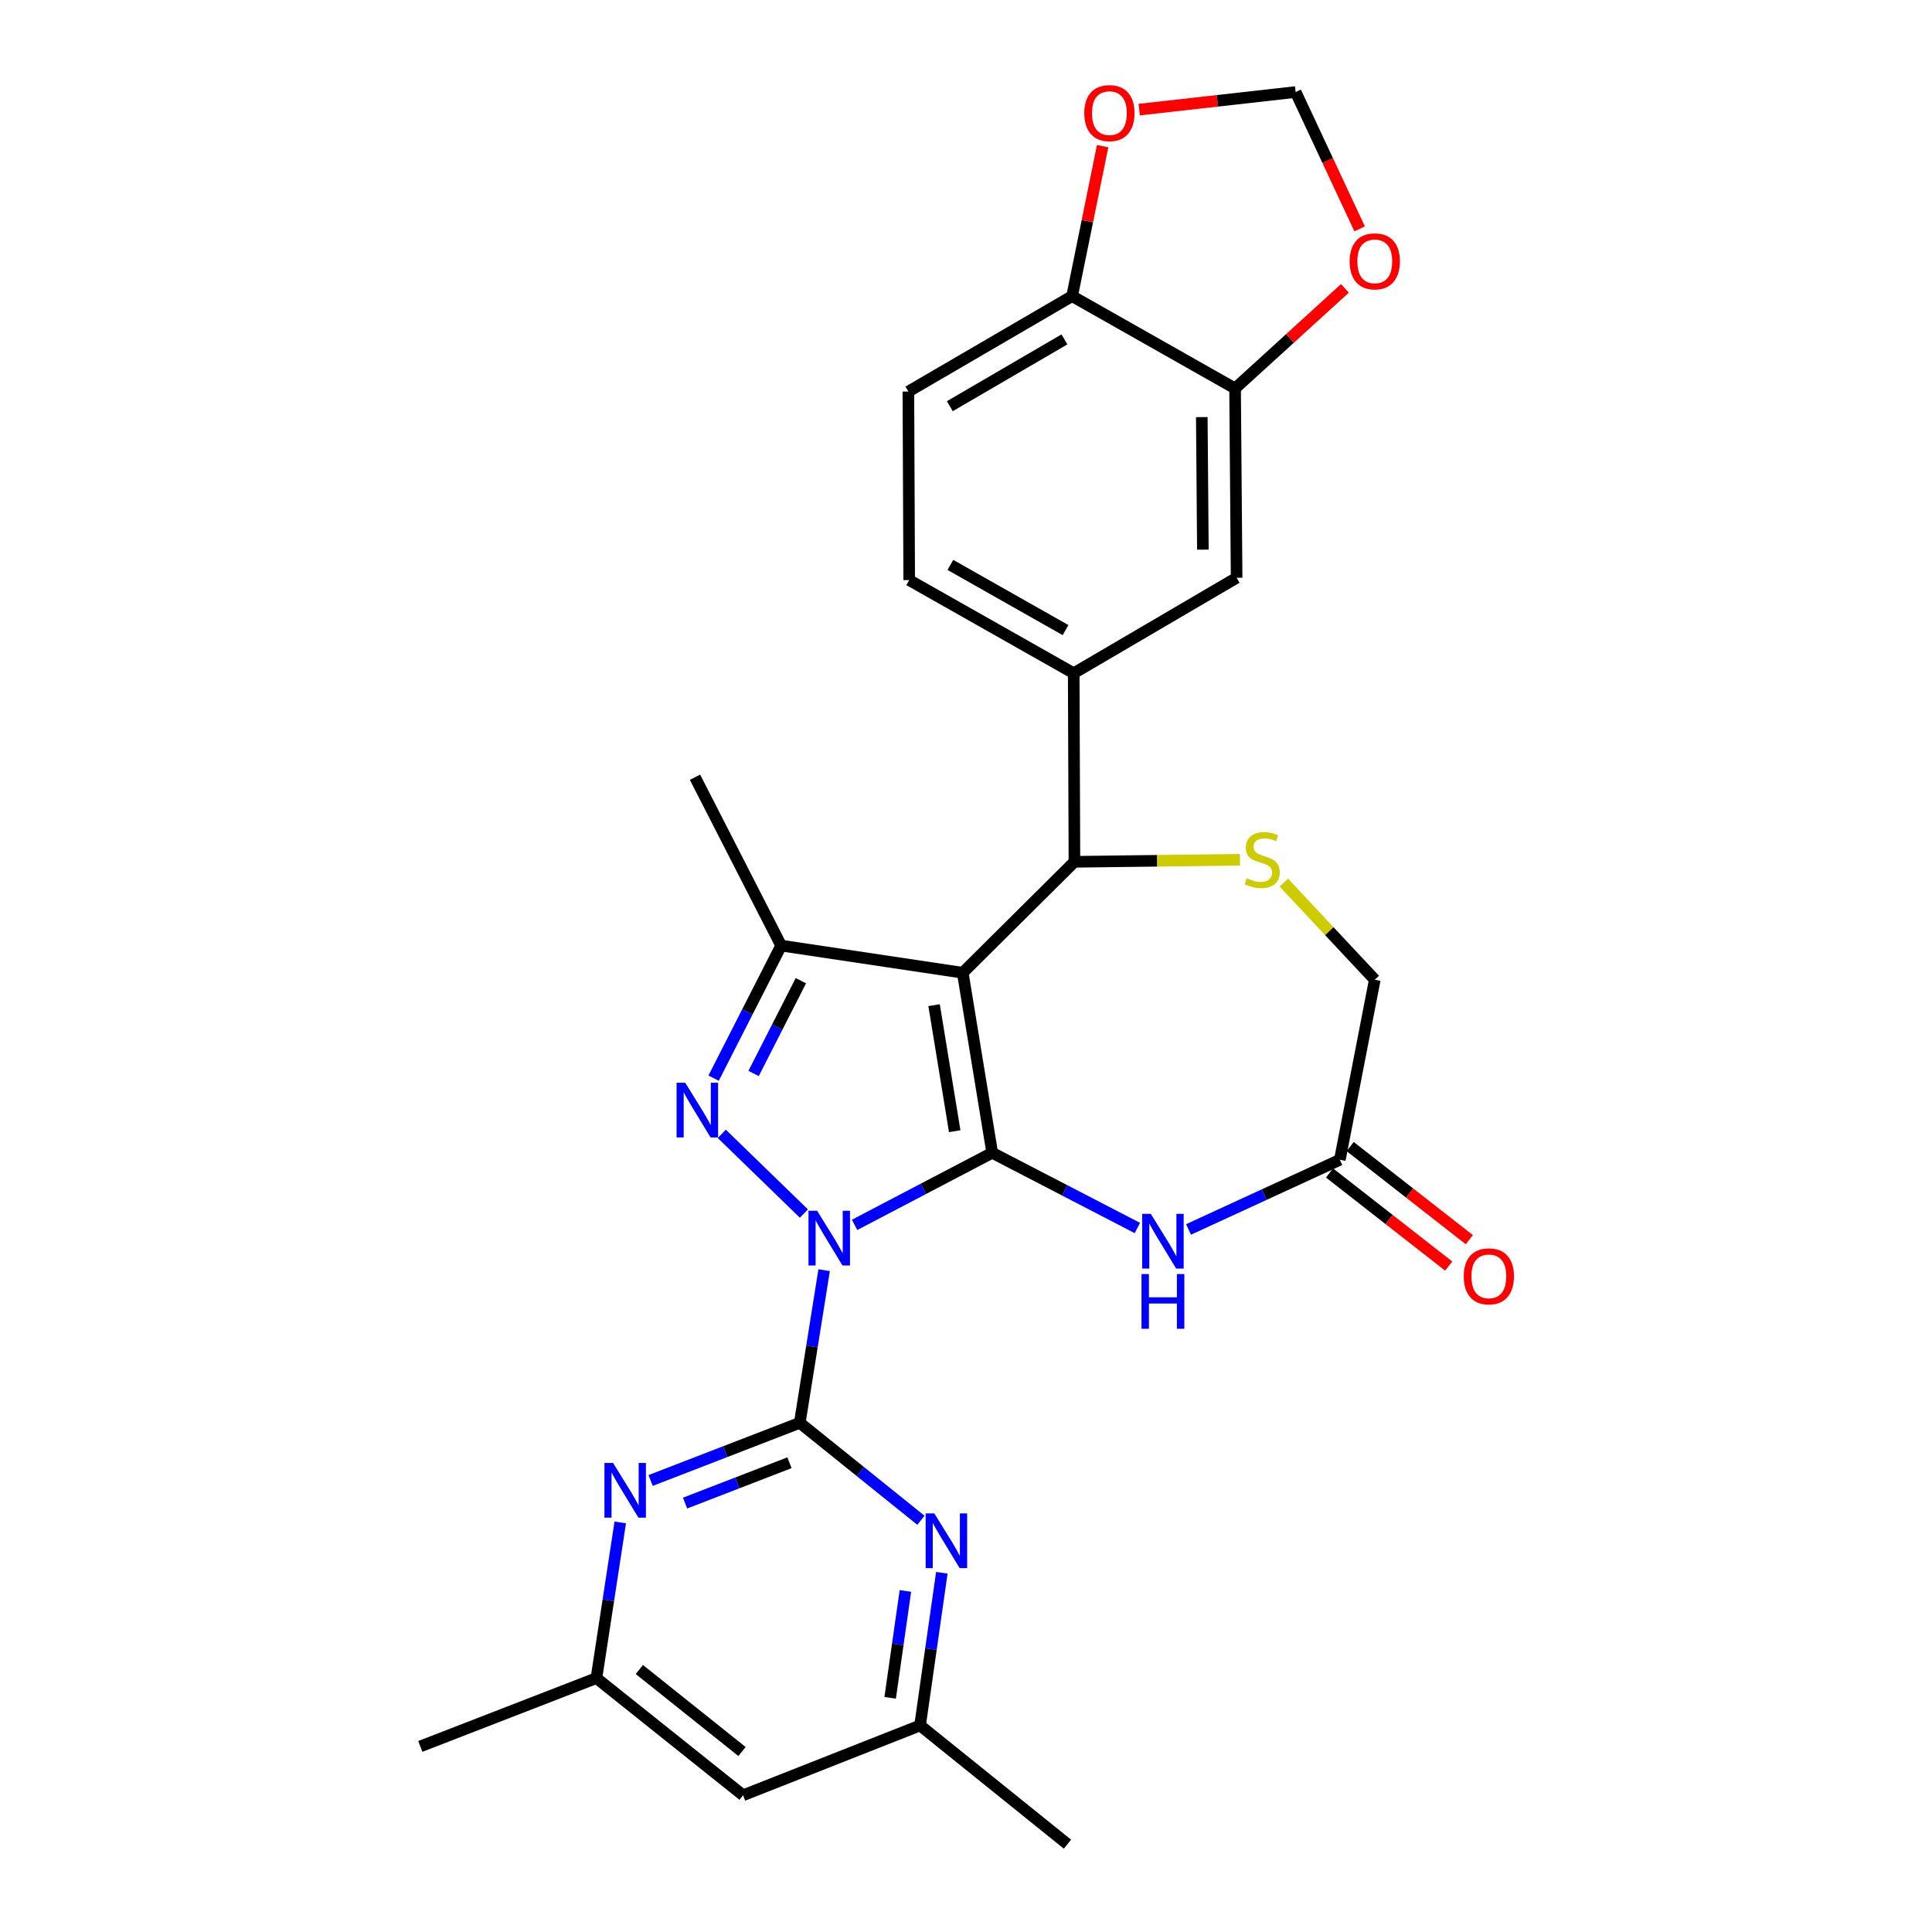 <?xml version='1.0' encoding='iso-8859-1'?>
<svg version='1.1' baseProfile='full'
              xmlns='http://www.w3.org/2000/svg'
                      xmlns:rdkit='http://www.rdkit.org/xml'
                      xmlns:xlink='http://www.w3.org/1999/xlink'
                  xml:space='preserve'
width='1000px' height='1000px' viewBox='0 0 1000 1000'>
<!-- END OF HEADER -->
<rect style='opacity:1.0;fill:#FFFFFF;stroke:none' width='1000' height='1000' x='0' y='0'> </rect>
<path class='bond-0' d='M 442.334,633.992 L 477.95,615.339' style='fill:none;fill-rule:evenodd;stroke:#0000FF;stroke-width:6px;stroke-linecap:butt;stroke-linejoin:miter;stroke-opacity:1' />
<path class='bond-0' d='M 477.95,615.339 L 513.565,596.685' style='fill:none;fill-rule:evenodd;stroke:#000000;stroke-width:6px;stroke-linecap:butt;stroke-linejoin:miter;stroke-opacity:1' />
<path class='bond-2' d='M 416.095,628.131 L 373.597,586.88' style='fill:none;fill-rule:evenodd;stroke:#0000FF;stroke-width:6px;stroke-linecap:butt;stroke-linejoin:miter;stroke-opacity:1' />
<path class='bond-3' d='M 426.568,657.444 L 420.264,696.948' style='fill:none;fill-rule:evenodd;stroke:#0000FF;stroke-width:6px;stroke-linecap:butt;stroke-linejoin:miter;stroke-opacity:1' />
<path class='bond-3' d='M 420.264,696.948 L 413.961,736.451' style='fill:none;fill-rule:evenodd;stroke:#000000;stroke-width:6px;stroke-linecap:butt;stroke-linejoin:miter;stroke-opacity:1' />
<path class='bond-1' d='M 513.565,596.685 L 498.312,503.498' style='fill:none;fill-rule:evenodd;stroke:#000000;stroke-width:6px;stroke-linecap:butt;stroke-linejoin:miter;stroke-opacity:1' />
<path class='bond-1' d='M 494.16,585.508 L 483.483,520.277' style='fill:none;fill-rule:evenodd;stroke:#000000;stroke-width:6px;stroke-linecap:butt;stroke-linejoin:miter;stroke-opacity:1' />
<path class='bond-5' d='M 513.565,596.685 L 551.131,616.148' style='fill:none;fill-rule:evenodd;stroke:#000000;stroke-width:6px;stroke-linecap:butt;stroke-linejoin:miter;stroke-opacity:1' />
<path class='bond-5' d='M 551.131,616.148 L 588.697,635.611' style='fill:none;fill-rule:evenodd;stroke:#0000FF;stroke-width:6px;stroke-linecap:butt;stroke-linejoin:miter;stroke-opacity:1' />
<path class='bond-6' d='M 498.312,503.498 L 556.126,446.069' style='fill:none;fill-rule:evenodd;stroke:#000000;stroke-width:6px;stroke-linecap:butt;stroke-linejoin:miter;stroke-opacity:1' />
<path class='bond-28' d='M 498.312,503.498 L 404.325,489.439' style='fill:none;fill-rule:evenodd;stroke:#000000;stroke-width:6px;stroke-linecap:butt;stroke-linejoin:miter;stroke-opacity:1' />
<path class='bond-4' d='M 369.368,558.041 L 386.846,523.74' style='fill:none;fill-rule:evenodd;stroke:#0000FF;stroke-width:6px;stroke-linecap:butt;stroke-linejoin:miter;stroke-opacity:1' />
<path class='bond-4' d='M 386.846,523.74 L 404.325,489.439' style='fill:none;fill-rule:evenodd;stroke:#000000;stroke-width:6px;stroke-linecap:butt;stroke-linejoin:miter;stroke-opacity:1' />
<path class='bond-4' d='M 390.065,555.625 L 402.3,531.615' style='fill:none;fill-rule:evenodd;stroke:#0000FF;stroke-width:6px;stroke-linecap:butt;stroke-linejoin:miter;stroke-opacity:1' />
<path class='bond-4' d='M 402.3,531.615 L 414.535,507.604' style='fill:none;fill-rule:evenodd;stroke:#000000;stroke-width:6px;stroke-linecap:butt;stroke-linejoin:miter;stroke-opacity:1' />
<path class='bond-7' d='M 413.961,736.451 L 375.355,751.376' style='fill:none;fill-rule:evenodd;stroke:#000000;stroke-width:6px;stroke-linecap:butt;stroke-linejoin:miter;stroke-opacity:1' />
<path class='bond-7' d='M 375.355,751.376 L 336.749,766.301' style='fill:none;fill-rule:evenodd;stroke:#0000FF;stroke-width:6px;stroke-linecap:butt;stroke-linejoin:miter;stroke-opacity:1' />
<path class='bond-7' d='M 408.633,757.106 L 381.609,767.553' style='fill:none;fill-rule:evenodd;stroke:#000000;stroke-width:6px;stroke-linecap:butt;stroke-linejoin:miter;stroke-opacity:1' />
<path class='bond-7' d='M 381.609,767.553 L 354.585,778.001' style='fill:none;fill-rule:evenodd;stroke:#0000FF;stroke-width:6px;stroke-linecap:butt;stroke-linejoin:miter;stroke-opacity:1' />
<path class='bond-8' d='M 413.961,736.451 L 445.319,761.673' style='fill:none;fill-rule:evenodd;stroke:#000000;stroke-width:6px;stroke-linecap:butt;stroke-linejoin:miter;stroke-opacity:1' />
<path class='bond-8' d='M 445.319,761.673 L 476.677,786.896' style='fill:none;fill-rule:evenodd;stroke:#0000FF;stroke-width:6px;stroke-linecap:butt;stroke-linejoin:miter;stroke-opacity:1' />
<path class='bond-25' d='M 404.325,489.439 L 359.731,402.294' style='fill:none;fill-rule:evenodd;stroke:#000000;stroke-width:6px;stroke-linecap:butt;stroke-linejoin:miter;stroke-opacity:1' />
<path class='bond-11' d='M 615.185,636.358 L 654.344,618.328' style='fill:none;fill-rule:evenodd;stroke:#0000FF;stroke-width:6px;stroke-linecap:butt;stroke-linejoin:miter;stroke-opacity:1' />
<path class='bond-11' d='M 654.344,618.328 L 693.502,600.298' style='fill:none;fill-rule:evenodd;stroke:#000000;stroke-width:6px;stroke-linecap:butt;stroke-linejoin:miter;stroke-opacity:1' />
<path class='bond-9' d='M 556.126,446.069 L 598.969,445.538' style='fill:none;fill-rule:evenodd;stroke:#000000;stroke-width:6px;stroke-linecap:butt;stroke-linejoin:miter;stroke-opacity:1' />
<path class='bond-9' d='M 598.969,445.538 L 641.811,445.007' style='fill:none;fill-rule:evenodd;stroke:#CCCC00;stroke-width:6px;stroke-linecap:butt;stroke-linejoin:miter;stroke-opacity:1' />
<path class='bond-10' d='M 556.126,446.069 L 555.75,348.469' style='fill:none;fill-rule:evenodd;stroke:#000000;stroke-width:6px;stroke-linecap:butt;stroke-linejoin:miter;stroke-opacity:1' />
<path class='bond-17' d='M 321.043,788.008 L 314.877,828.297' style='fill:none;fill-rule:evenodd;stroke:#0000FF;stroke-width:6px;stroke-linecap:butt;stroke-linejoin:miter;stroke-opacity:1' />
<path class='bond-17' d='M 314.877,828.297 L 308.71,868.585' style='fill:none;fill-rule:evenodd;stroke:#000000;stroke-width:6px;stroke-linecap:butt;stroke-linejoin:miter;stroke-opacity:1' />
<path class='bond-16' d='M 487.489,814.067 L 481.858,853.578' style='fill:none;fill-rule:evenodd;stroke:#0000FF;stroke-width:6px;stroke-linecap:butt;stroke-linejoin:miter;stroke-opacity:1' />
<path class='bond-16' d='M 481.858,853.578 L 476.226,893.089' style='fill:none;fill-rule:evenodd;stroke:#000000;stroke-width:6px;stroke-linecap:butt;stroke-linejoin:miter;stroke-opacity:1' />
<path class='bond-16' d='M 468.629,823.473 L 464.687,851.131' style='fill:none;fill-rule:evenodd;stroke:#0000FF;stroke-width:6px;stroke-linecap:butt;stroke-linejoin:miter;stroke-opacity:1' />
<path class='bond-16' d='M 464.687,851.131 L 460.745,878.788' style='fill:none;fill-rule:evenodd;stroke:#000000;stroke-width:6px;stroke-linecap:butt;stroke-linejoin:miter;stroke-opacity:1' />
<path class='bond-30' d='M 664.533,456.843 L 688.056,481.977' style='fill:none;fill-rule:evenodd;stroke:#CCCC00;stroke-width:6px;stroke-linecap:butt;stroke-linejoin:miter;stroke-opacity:1' />
<path class='bond-30' d='M 688.056,481.977 L 711.579,507.111' style='fill:none;fill-rule:evenodd;stroke:#000000;stroke-width:6px;stroke-linecap:butt;stroke-linejoin:miter;stroke-opacity:1' />
<path class='bond-13' d='M 555.75,348.469 L 640.072,299.057' style='fill:none;fill-rule:evenodd;stroke:#000000;stroke-width:6px;stroke-linecap:butt;stroke-linejoin:miter;stroke-opacity:1' />
<path class='bond-22' d='M 555.75,348.469 L 470.599,300.261' style='fill:none;fill-rule:evenodd;stroke:#000000;stroke-width:6px;stroke-linecap:butt;stroke-linejoin:miter;stroke-opacity:1' />
<path class='bond-22' d='M 551.522,326.144 L 491.917,292.399' style='fill:none;fill-rule:evenodd;stroke:#000000;stroke-width:6px;stroke-linecap:butt;stroke-linejoin:miter;stroke-opacity:1' />
<path class='bond-20' d='M 693.502,600.298 L 711.579,507.111' style='fill:none;fill-rule:evenodd;stroke:#000000;stroke-width:6px;stroke-linecap:butt;stroke-linejoin:miter;stroke-opacity:1' />
<path class='bond-23' d='M 688.163,607.132 L 719.002,631.224' style='fill:none;fill-rule:evenodd;stroke:#000000;stroke-width:6px;stroke-linecap:butt;stroke-linejoin:miter;stroke-opacity:1' />
<path class='bond-23' d='M 719.002,631.224 L 749.841,655.317' style='fill:none;fill-rule:evenodd;stroke:#FF0000;stroke-width:6px;stroke-linecap:butt;stroke-linejoin:miter;stroke-opacity:1' />
<path class='bond-23' d='M 698.841,593.464 L 729.68,617.556' style='fill:none;fill-rule:evenodd;stroke:#000000;stroke-width:6px;stroke-linecap:butt;stroke-linejoin:miter;stroke-opacity:1' />
<path class='bond-23' d='M 729.68,617.556 L 760.519,641.649' style='fill:none;fill-rule:evenodd;stroke:#FF0000;stroke-width:6px;stroke-linecap:butt;stroke-linejoin:miter;stroke-opacity:1' />
<path class='bond-12' d='M 639.272,201.052 L 640.072,299.057' style='fill:none;fill-rule:evenodd;stroke:#000000;stroke-width:6px;stroke-linecap:butt;stroke-linejoin:miter;stroke-opacity:1' />
<path class='bond-12' d='M 622.049,215.894 L 622.608,284.498' style='fill:none;fill-rule:evenodd;stroke:#000000;stroke-width:6px;stroke-linecap:butt;stroke-linejoin:miter;stroke-opacity:1' />
<path class='bond-15' d='M 639.272,201.052 L 667.703,175.156' style='fill:none;fill-rule:evenodd;stroke:#000000;stroke-width:6px;stroke-linecap:butt;stroke-linejoin:miter;stroke-opacity:1' />
<path class='bond-15' d='M 667.703,175.156 L 696.134,149.26' style='fill:none;fill-rule:evenodd;stroke:#FF0000;stroke-width:6px;stroke-linecap:butt;stroke-linejoin:miter;stroke-opacity:1' />
<path class='bond-31' d='M 639.272,201.052 L 554.921,153.278' style='fill:none;fill-rule:evenodd;stroke:#000000;stroke-width:6px;stroke-linecap:butt;stroke-linejoin:miter;stroke-opacity:1' />
<path class='bond-14' d='M 554.921,153.278 L 470.175,202.671' style='fill:none;fill-rule:evenodd;stroke:#000000;stroke-width:6px;stroke-linecap:butt;stroke-linejoin:miter;stroke-opacity:1' />
<path class='bond-14' d='M 550.943,175.672 L 491.621,210.247' style='fill:none;fill-rule:evenodd;stroke:#000000;stroke-width:6px;stroke-linecap:butt;stroke-linejoin:miter;stroke-opacity:1' />
<path class='bond-18' d='M 554.921,153.278 L 562.823,114.465' style='fill:none;fill-rule:evenodd;stroke:#000000;stroke-width:6px;stroke-linecap:butt;stroke-linejoin:miter;stroke-opacity:1' />
<path class='bond-18' d='M 562.823,114.465 L 570.724,75.651' style='fill:none;fill-rule:evenodd;stroke:#FF0000;stroke-width:6px;stroke-linecap:butt;stroke-linejoin:miter;stroke-opacity:1' />
<path class='bond-19' d='M 703.749,118.455 L 687.183,83.044' style='fill:none;fill-rule:evenodd;stroke:#FF0000;stroke-width:6px;stroke-linecap:butt;stroke-linejoin:miter;stroke-opacity:1' />
<path class='bond-19' d='M 687.183,83.044 L 670.617,47.632' style='fill:none;fill-rule:evenodd;stroke:#000000;stroke-width:6px;stroke-linecap:butt;stroke-linejoin:miter;stroke-opacity:1' />
<path class='bond-21' d='M 476.226,893.089 L 384.62,929.232' style='fill:none;fill-rule:evenodd;stroke:#000000;stroke-width:6px;stroke-linecap:butt;stroke-linejoin:miter;stroke-opacity:1' />
<path class='bond-27' d='M 476.226,893.089 L 552.512,954.545' style='fill:none;fill-rule:evenodd;stroke:#000000;stroke-width:6px;stroke-linecap:butt;stroke-linejoin:miter;stroke-opacity:1' />
<path class='bond-26' d='M 308.71,868.585 L 217.556,903.939' style='fill:none;fill-rule:evenodd;stroke:#000000;stroke-width:6px;stroke-linecap:butt;stroke-linejoin:miter;stroke-opacity:1' />
<path class='bond-29' d='M 308.71,868.585 L 384.62,929.232' style='fill:none;fill-rule:evenodd;stroke:#000000;stroke-width:6px;stroke-linecap:butt;stroke-linejoin:miter;stroke-opacity:1' />
<path class='bond-29' d='M 330.922,864.132 L 384.059,906.585' style='fill:none;fill-rule:evenodd;stroke:#000000;stroke-width:6px;stroke-linecap:butt;stroke-linejoin:miter;stroke-opacity:1' />
<path class='bond-32' d='M 589.647,56.738 L 630.132,52.185' style='fill:none;fill-rule:evenodd;stroke:#FF0000;stroke-width:6px;stroke-linecap:butt;stroke-linejoin:miter;stroke-opacity:1' />
<path class='bond-32' d='M 630.132,52.185 L 670.617,47.632' style='fill:none;fill-rule:evenodd;stroke:#000000;stroke-width:6px;stroke-linecap:butt;stroke-linejoin:miter;stroke-opacity:1' />
<path class='bond-24' d='M 470.599,300.261 L 470.175,202.671' style='fill:none;fill-rule:evenodd;stroke:#000000;stroke-width:6px;stroke-linecap:butt;stroke-linejoin:miter;stroke-opacity:1' />
<path  class='atom-0' d='M 422.954 626.704
L 432.234 641.704
Q 433.154 643.184, 434.634 645.864
Q 436.114 648.544, 436.194 648.704
L 436.194 626.704
L 439.954 626.704
L 439.954 655.024
L 436.074 655.024
L 426.114 638.624
Q 424.954 636.704, 423.714 634.504
Q 422.514 632.304, 422.154 631.624
L 422.154 655.024
L 418.474 655.024
L 418.474 626.704
L 422.954 626.704
' fill='#0000FF'/>
<path  class='atom-3' d='M 354.675 560.43
L 363.955 575.43
Q 364.875 576.91, 366.355 579.59
Q 367.835 582.27, 367.915 582.43
L 367.915 560.43
L 371.675 560.43
L 371.675 588.75
L 367.795 588.75
L 357.835 572.35
Q 356.675 570.43, 355.435 568.23
Q 354.235 566.03, 353.875 565.35
L 353.875 588.75
L 350.195 588.75
L 350.195 560.43
L 354.675 560.43
' fill='#0000FF'/>
<path  class='atom-6' d='M 595.664 628.304
L 604.944 643.304
Q 605.864 644.784, 607.344 647.464
Q 608.824 650.144, 608.904 650.304
L 608.904 628.304
L 612.664 628.304
L 612.664 656.624
L 608.784 656.624
L 598.824 640.224
Q 597.664 638.304, 596.424 636.104
Q 595.224 633.904, 594.864 633.224
L 594.864 656.624
L 591.184 656.624
L 591.184 628.304
L 595.664 628.304
' fill='#0000FF'/>
<path  class='atom-6' d='M 590.844 659.456
L 594.684 659.456
L 594.684 671.496
L 609.164 671.496
L 609.164 659.456
L 613.004 659.456
L 613.004 687.776
L 609.164 687.776
L 609.164 674.696
L 594.684 674.696
L 594.684 687.776
L 590.844 687.776
L 590.844 659.456
' fill='#0000FF'/>
<path  class='atom-8' d='M 317.327 757.23
L 326.607 772.23
Q 327.527 773.71, 329.007 776.39
Q 330.487 779.07, 330.567 779.23
L 330.567 757.23
L 334.327 757.23
L 334.327 785.55
L 330.447 785.55
L 320.487 769.15
Q 319.327 767.23, 318.087 765.03
Q 316.887 762.83, 316.527 762.15
L 316.527 785.55
L 312.847 785.55
L 312.847 757.23
L 317.327 757.23
' fill='#0000FF'/>
<path  class='atom-9' d='M 483.591 783.333
L 492.871 798.333
Q 493.791 799.813, 495.271 802.493
Q 496.751 805.173, 496.831 805.333
L 496.831 783.333
L 500.591 783.333
L 500.591 811.653
L 496.711 811.653
L 486.751 795.253
Q 485.591 793.333, 484.351 791.133
Q 483.151 788.933, 482.791 788.253
L 482.791 811.653
L 479.111 811.653
L 479.111 783.333
L 483.591 783.333
' fill='#0000FF'/>
<path  class='atom-10' d='M 645.321 454.584
Q 645.641 454.704, 646.961 455.264
Q 648.281 455.824, 649.721 456.184
Q 651.201 456.504, 652.641 456.504
Q 655.321 456.504, 656.881 455.224
Q 658.441 453.904, 658.441 451.624
Q 658.441 450.064, 657.641 449.104
Q 656.881 448.144, 655.681 447.624
Q 654.481 447.104, 652.481 446.504
Q 649.961 445.744, 648.441 445.024
Q 646.961 444.304, 645.881 442.784
Q 644.841 441.264, 644.841 438.704
Q 644.841 435.144, 647.241 432.944
Q 649.681 430.744, 654.481 430.744
Q 657.761 430.744, 661.481 432.304
L 660.561 435.384
Q 657.161 433.984, 654.601 433.984
Q 651.841 433.984, 650.321 435.144
Q 648.801 436.264, 648.841 438.224
Q 648.841 439.744, 649.601 440.664
Q 650.401 441.584, 651.521 442.104
Q 652.681 442.624, 654.601 443.224
Q 657.161 444.024, 658.681 444.824
Q 660.201 445.624, 661.281 447.264
Q 662.401 448.864, 662.401 451.624
Q 662.401 455.544, 659.761 457.664
Q 657.161 459.744, 652.801 459.744
Q 650.281 459.744, 648.361 459.184
Q 646.481 458.664, 644.241 457.744
L 645.321 454.584
' fill='#CCCC00'/>
<path  class='atom-16' d='M 698.579 135.272
Q 698.579 128.472, 701.939 124.672
Q 705.299 120.872, 711.579 120.872
Q 717.859 120.872, 721.219 124.672
Q 724.579 128.472, 724.579 135.272
Q 724.579 142.152, 721.179 146.072
Q 717.779 149.952, 711.579 149.952
Q 705.339 149.952, 701.939 146.072
Q 698.579 142.192, 698.579 135.272
M 711.579 146.752
Q 715.899 146.752, 718.219 143.872
Q 720.579 140.952, 720.579 135.272
Q 720.579 129.712, 718.219 126.912
Q 715.899 124.072, 711.579 124.072
Q 707.259 124.072, 704.899 126.872
Q 702.579 129.672, 702.579 135.272
Q 702.579 140.992, 704.899 143.872
Q 707.259 146.752, 711.579 146.752
' fill='#FF0000'/>
<path  class='atom-19' d='M 561.222 58.552
Q 561.222 51.752, 564.582 47.952
Q 567.942 44.152, 574.222 44.152
Q 580.502 44.152, 583.862 47.952
Q 587.222 51.752, 587.222 58.552
Q 587.222 65.432, 583.822 69.352
Q 580.422 73.232, 574.222 73.232
Q 567.982 73.232, 564.582 69.352
Q 561.222 65.472, 561.222 58.552
M 574.222 70.032
Q 578.542 70.032, 580.862 67.152
Q 583.222 64.232, 583.222 58.552
Q 583.222 52.992, 580.862 50.192
Q 578.542 47.352, 574.222 47.352
Q 569.902 47.352, 567.542 50.152
Q 565.222 52.952, 565.222 58.552
Q 565.222 64.272, 567.542 67.152
Q 569.902 70.032, 574.222 70.032
' fill='#FF0000'/>
<path  class='atom-24' d='M 757.626 660.63
Q 757.626 653.83, 760.986 650.03
Q 764.346 646.23, 770.626 646.23
Q 776.906 646.23, 780.266 650.03
Q 783.626 653.83, 783.626 660.63
Q 783.626 667.51, 780.226 671.43
Q 776.826 675.31, 770.626 675.31
Q 764.386 675.31, 760.986 671.43
Q 757.626 667.55, 757.626 660.63
M 770.626 672.11
Q 774.946 672.11, 777.266 669.23
Q 779.626 666.31, 779.626 660.63
Q 779.626 655.07, 777.266 652.27
Q 774.946 649.43, 770.626 649.43
Q 766.306 649.43, 763.946 652.23
Q 761.626 655.03, 761.626 660.63
Q 761.626 666.35, 763.946 669.23
Q 766.306 672.11, 770.626 672.11
' fill='#FF0000'/>
</svg>
